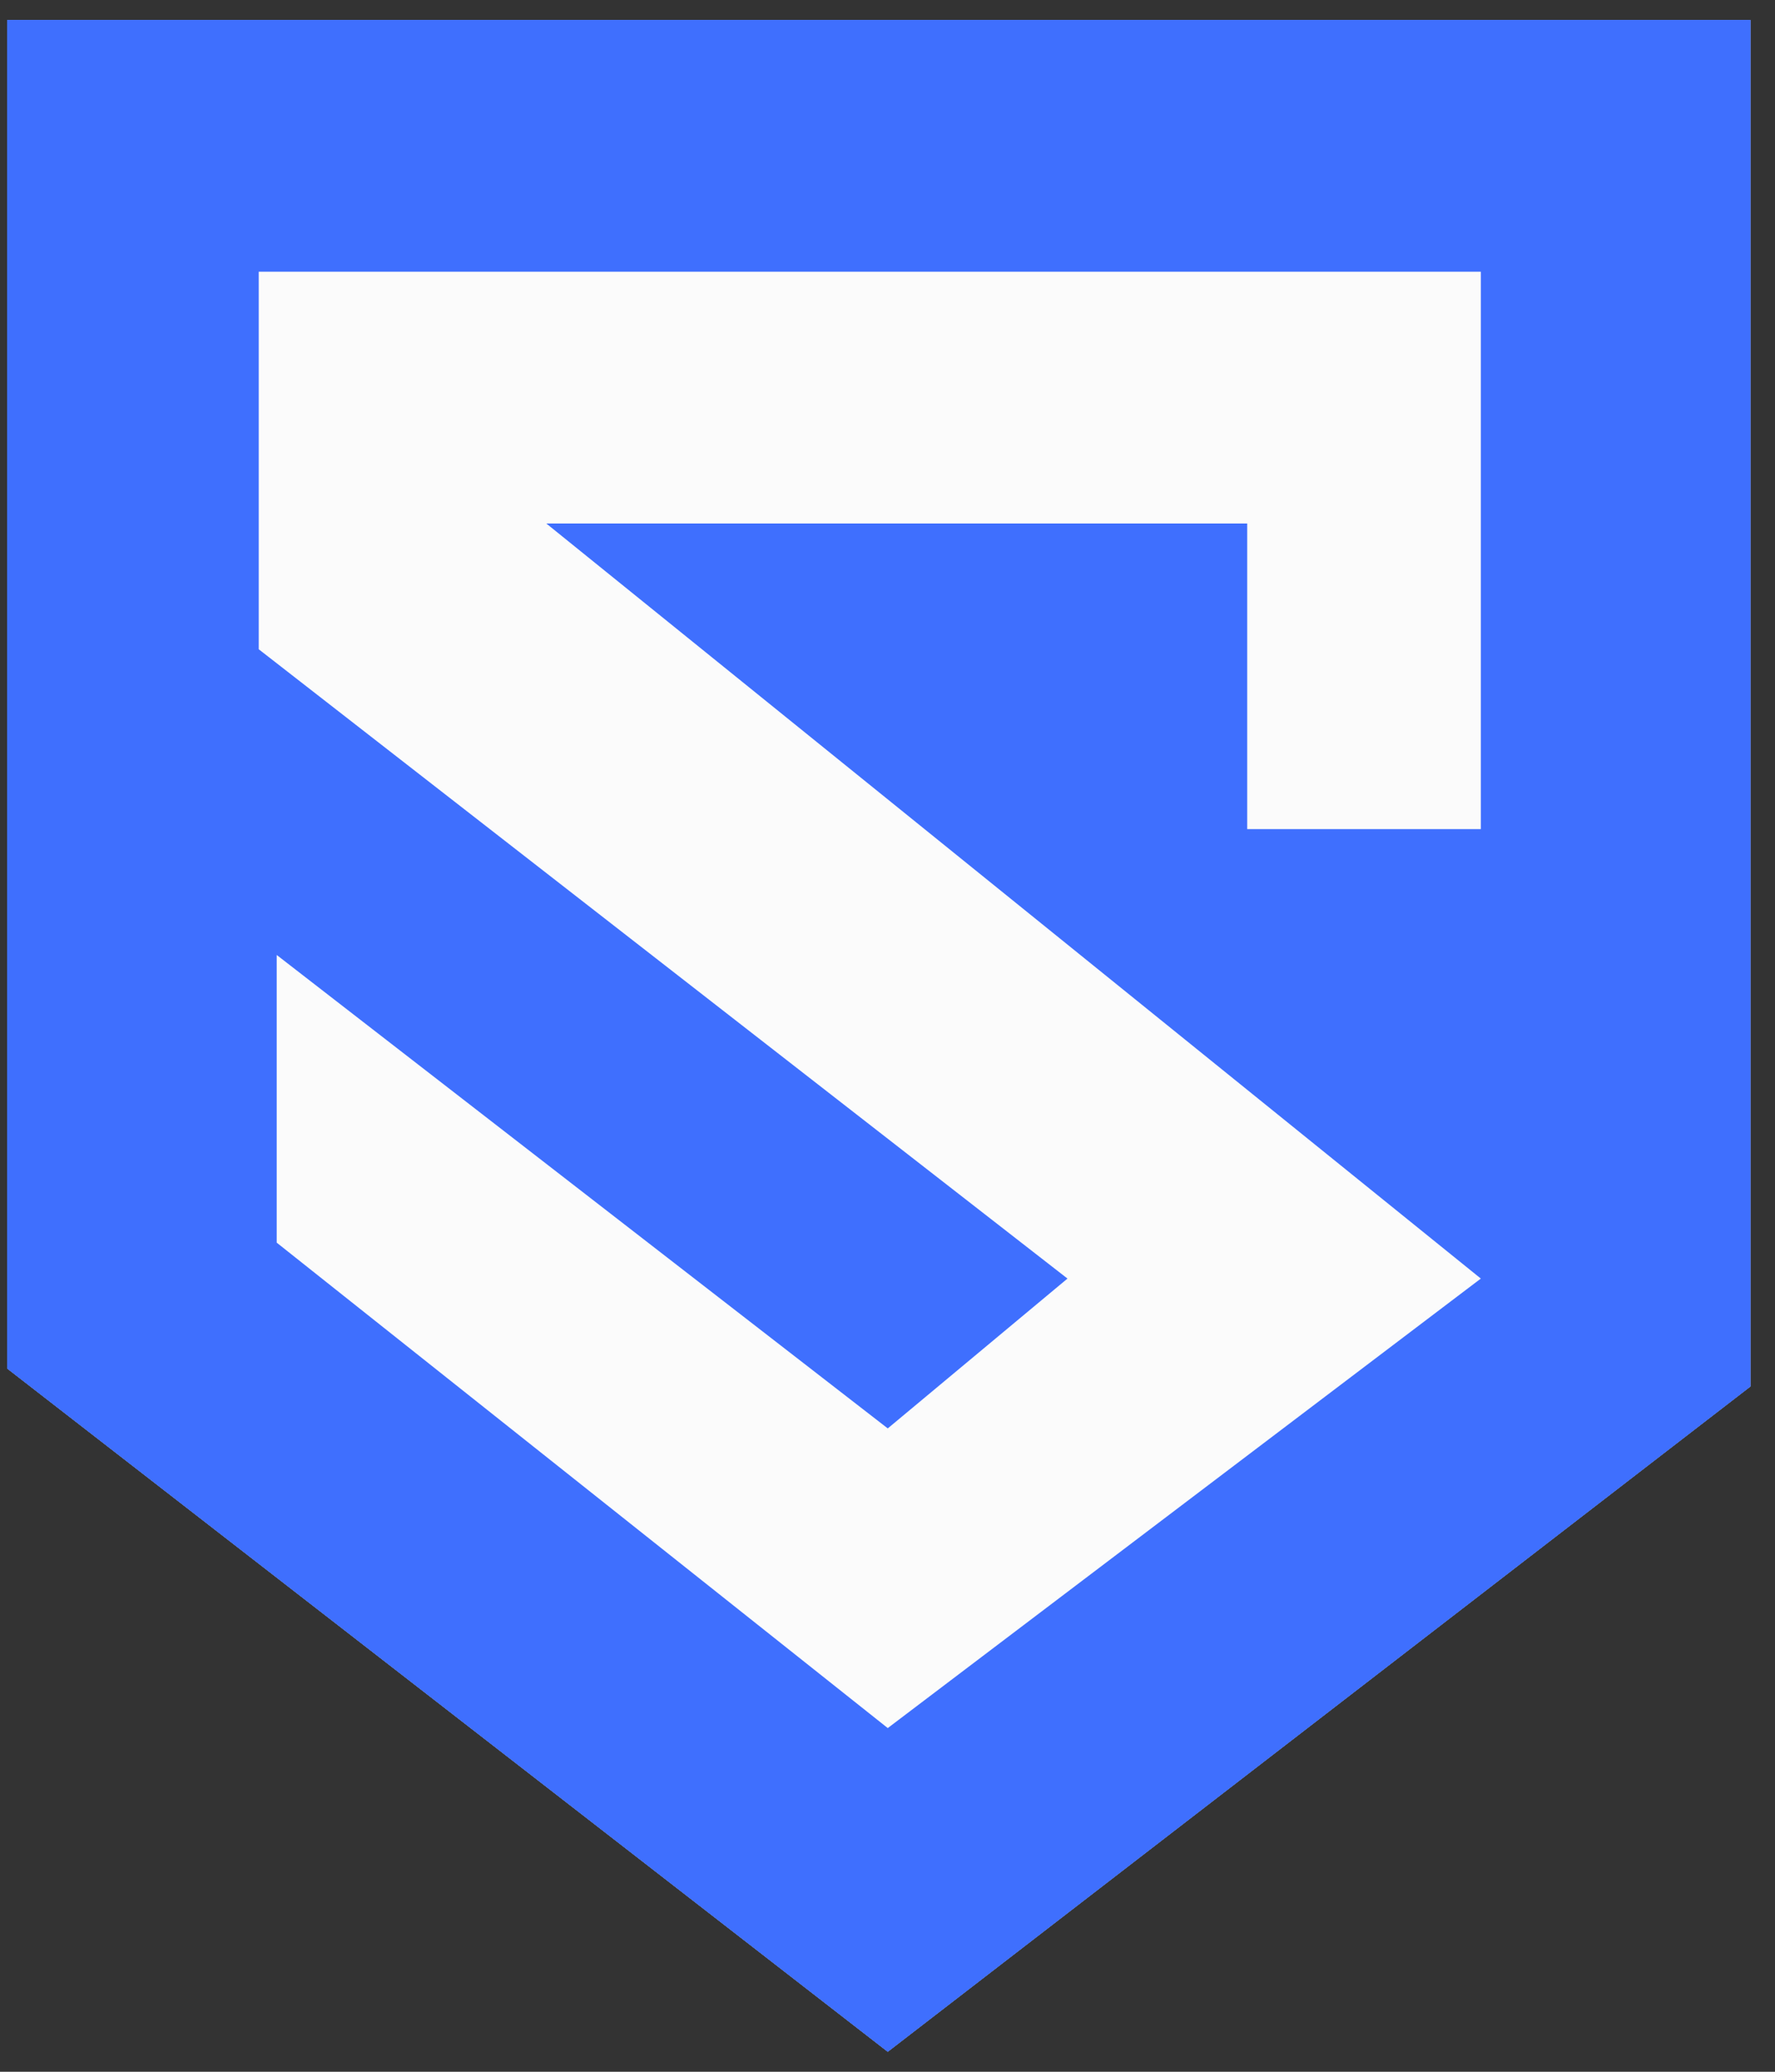<svg xmlns="http://www.w3.org/2000/svg" width="48" height="56" viewBox="0 0 48 56"><rect x="0" y="0" width="48" height="56" fill="#333333" stroke="none"/><defs><clipPath id="js64a"><path fill="#fff" d="M.193.541h47.142v36.936L24.007 55.459.193 36.99z"/></clipPath></defs><g><g><g><path fill="#fbfbfb" d="M.193.541h47.142v36.936L24.007 55.459.193 36.99z"/><path fill="#3f6ffe" d="M.193.541h47.142v36.936L24.007 55.459.193 36.99z"/><path fill="none" stroke="#3f6ffe" stroke-linecap="round" stroke-linejoin="round" stroke-miterlimit="50" stroke-width="6" d="M.193.541v0h47.142v36.936L24.007 55.459v0L.193 36.99v0z" clip-path="url(&quot;#js64a&quot;)"/></g><g><path fill="#fbfbfb" d="M24.007 46.71l16.038-12.15L14.773 14.15h18.954v8.262h6.318V7.345H6.997V17.55l21.87 17.01-4.86 4.05L7.483 25.813v7.776z"/></g></g></g></svg>